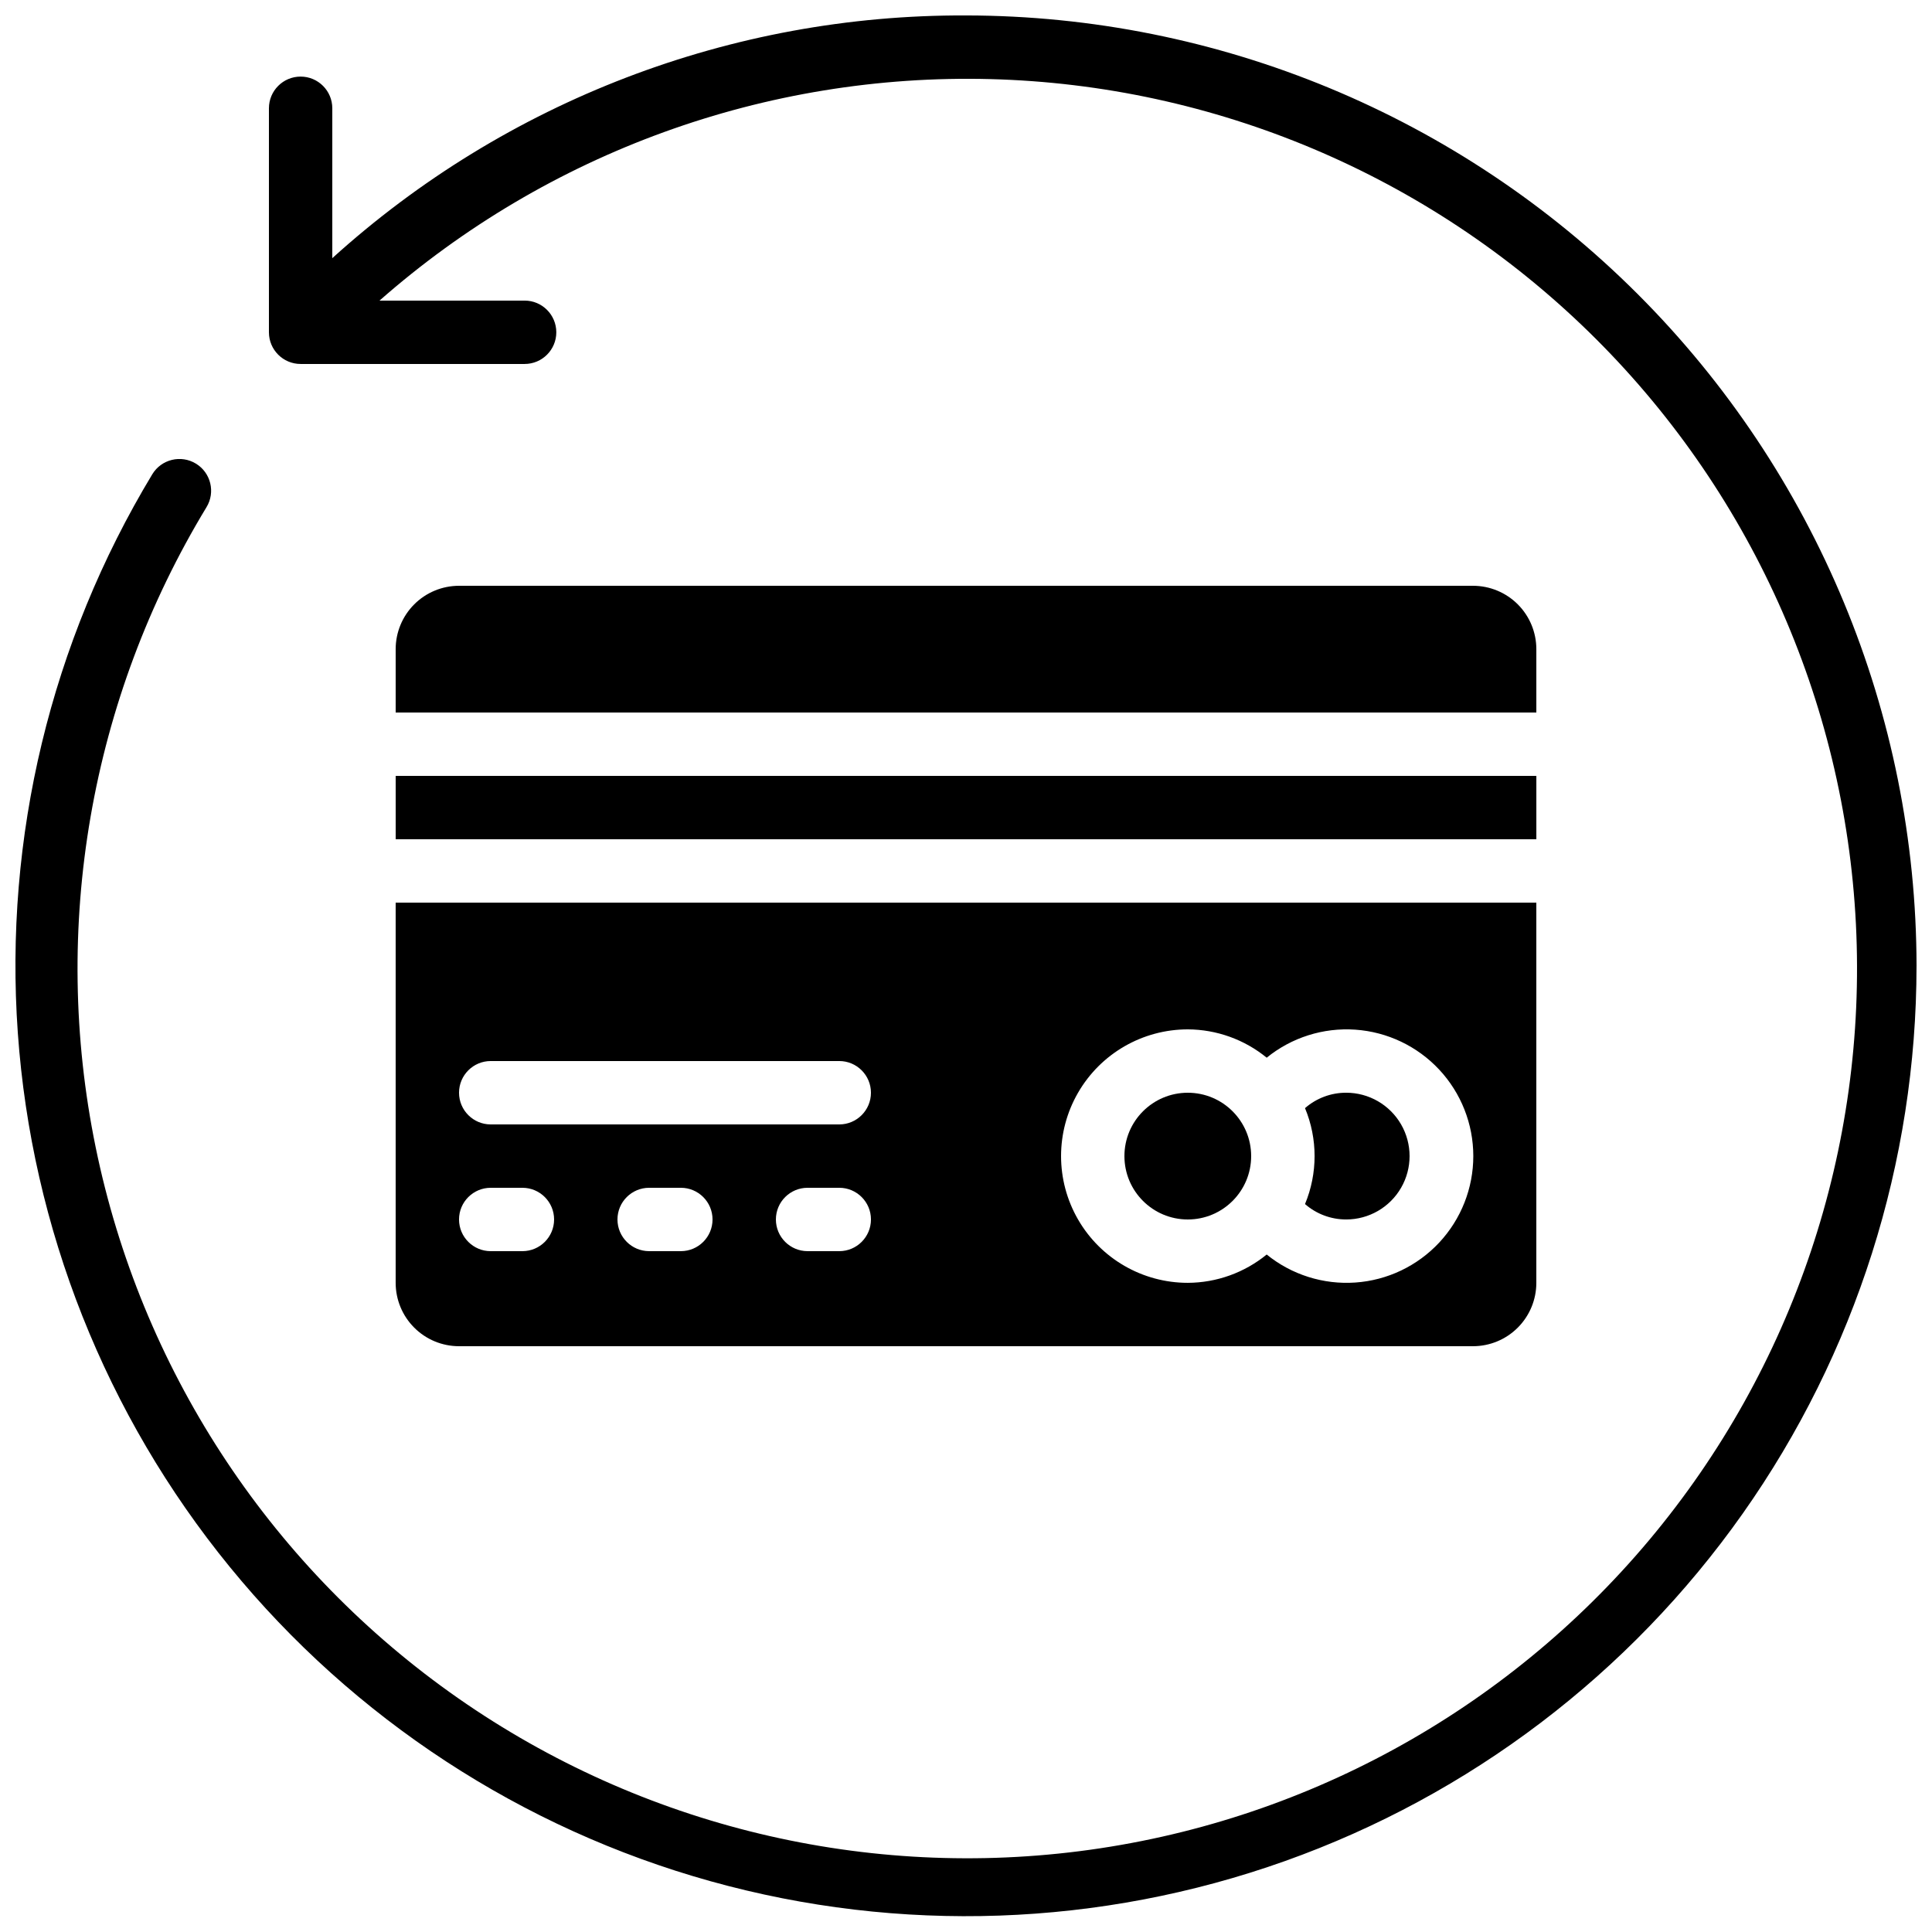 <?xml version="1.0" encoding="UTF-8"?>
<!-- Uploaded to: SVG Repo, www.svgrepo.com, Generator: SVG Repo Mixer Tools -->
<svg width="800px" height="800px" version="1.1" viewBox="144 144 512 512" xmlns="http://www.w3.org/2000/svg">
 <defs>
  <clipPath id="a">
   <path d="m148.09 148.09h503.81v503.81h-503.81z"/>
  </clipPath>
 </defs>
 <path d="m475.57 450.38c0 9.277-7.519 16.793-16.793 16.793-9.277 0-16.793-7.516-16.793-16.793 0-9.273 7.516-16.793 16.793-16.793 9.273 0 16.793 7.519 16.793 16.793"/>
 <path d="m500.76 467.17c6 0 11.543-3.199 14.543-8.395 3-5.195 3-11.598 0-16.793-3-5.199-8.543-8.398-14.543-8.398-4.016-0.012-7.894 1.441-10.918 4.082 3.383 8.137 3.383 17.285 0 25.426 3.023 2.641 6.902 4.09 10.918 4.078z"/>
 <path d="m534.35 500.76c4.453 0 8.727-1.77 11.875-4.922 3.148-3.148 4.918-7.418 4.918-11.875v-100.76h-302.29v100.76c0 4.457 1.77 8.727 4.918 11.875 3.148 3.152 7.422 4.922 11.875 4.922zm-209.92-25.191h-8.395c-4.637 0-8.398-3.758-8.398-8.398 0-4.637 3.762-8.395 8.398-8.395h8.398-0.004c4.641 0 8.398 3.758 8.398 8.395 0 4.641-3.758 8.398-8.398 8.398zm41.984 0h-8.395c-4.641 0-8.398-3.758-8.398-8.398 0-4.637 3.758-8.395 8.398-8.395h8.398-0.004c4.637 0 8.398 3.758 8.398 8.395 0 4.641-3.762 8.398-8.398 8.398zm92.363-58.777h0.004c7.621 0.035 15.004 2.684 20.906 7.508 6.606-5.363 15-8.016 23.484-7.43 8.488 0.59 16.434 4.375 22.238 10.594 5.801 6.219 9.031 14.41 9.031 22.914 0 8.508-3.231 16.695-9.031 22.914-5.805 6.219-13.75 10.008-22.238 10.594-8.484 0.586-16.879-2.066-23.484-7.426-5.902 4.82-13.285 7.473-20.906 7.504-12 0-23.09-6.398-29.09-16.793-6-10.391-6-23.195 0-33.586 6-10.391 17.09-16.793 29.09-16.793zm-184.73 8.395h92.363c4.637 0 8.398 3.762 8.398 8.398 0 4.637-3.762 8.398-8.398 8.398h-92.363c-4.637 0-8.398-3.762-8.398-8.398 0-4.637 3.762-8.398 8.398-8.398zm0 33.586h8.398l-0.004 0.004c4.641 0 8.398 3.758 8.398 8.395 0 4.641-3.758 8.398-8.398 8.398h-8.395c-4.637 0-8.398-3.758-8.398-8.398 0-4.637 3.762-8.395 8.398-8.395z"/>
 <path d="m248.86 349.62h302.29v16.793h-302.29z"/>
 <path d="m534.35 299.24h-268.7c-4.453 0-8.727 1.77-11.875 4.918-3.148 3.148-4.918 7.422-4.918 11.875v16.793h302.29v-16.793c0-4.453-1.77-8.727-4.918-11.875-3.148-3.148-7.422-4.918-11.875-4.918z"/>
 <g clip-path="url(#a)">
  <path d="m651.9 400c-0.02 51.973-16.113 102.67-46.074 145.13-29.965 42.469-72.328 74.629-121.29 92.07-48.957 17.441-102.11 19.316-152.18 5.359-50.066-13.953-94.59-43.055-127.46-83.305-32.879-40.254-52.5-89.691-56.176-141.54-3.672-51.844 8.777-103.55 35.645-148.04 2.414-3.965 7.582-5.223 11.547-2.812 3.965 2.41 5.223 7.582 2.812 11.547-30.82 50.82-41.309 111.41-29.371 169.63 11.941 58.223 45.43 109.79 93.762 144.38 48.336 34.594 107.95 49.652 166.91 42.168s112.93-36.961 151.09-82.527c38.16-45.57 57.703-103.87 54.719-163.23-2.988-59.363-28.281-115.41-70.82-156.91-42.539-41.512-99.188-65.426-158.6-66.957-59.418-1.531-117.22 19.438-161.84 58.699h38.457c4.637 0 8.395 3.762 8.395 8.398s-3.758 8.395-8.395 8.395h-59.367c-4.637 0-8.395-3.758-8.395-8.395v-59.367c0-4.637 3.758-8.395 8.395-8.395 4.637 0 8.398 3.758 8.398 8.395v39.719c45.992-41.641 105.89-64.582 167.94-64.32 66.781 0.082 130.81 26.648 178.03 73.871s73.789 111.25 73.871 178.04z"/>
 </g>
</svg>
